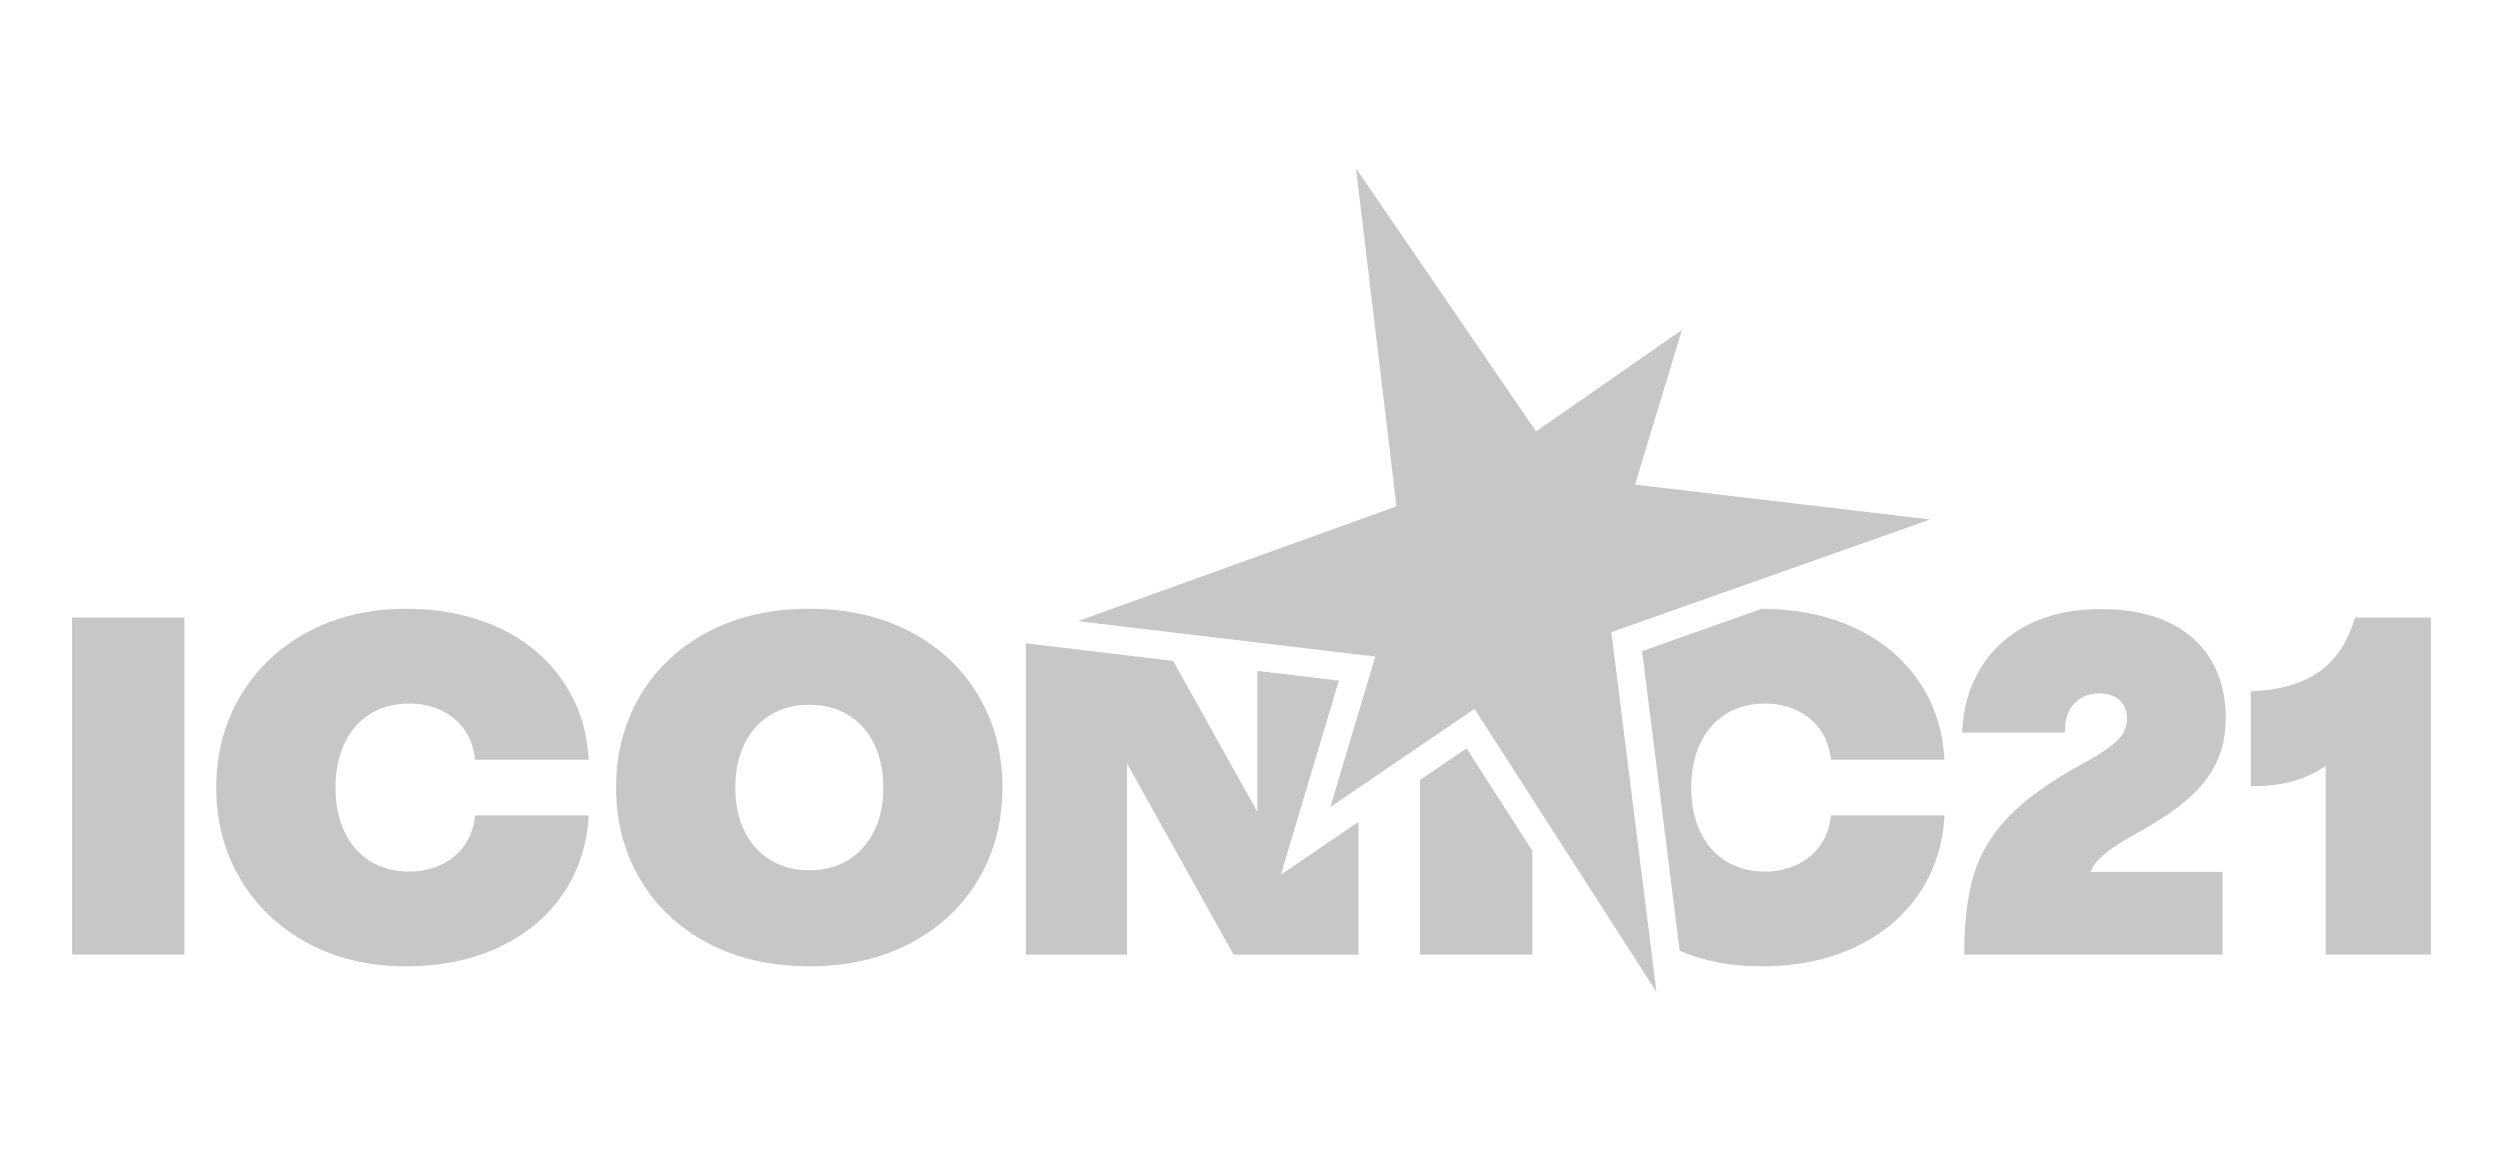 <svg width="104" height="48" viewBox="0 0 104 48" fill="none" xmlns="http://www.w3.org/2000/svg">
<path d="M67.032 26.297L68.91 41.266L61.341 29.49L55.342 33.572L57.214 27.313L44.839 25.84L58.094 21.064L56.409 7.001L63.9 17.947L69.968 13.726L68.016 20.16L80.294 21.61L67.034 26.296L67.032 26.297ZM40.706 28.947C41.37 30.073 41.702 31.346 41.702 32.761C41.702 34.175 41.37 35.448 40.706 36.575C40.042 37.702 39.102 38.589 37.886 39.231C36.67 39.875 35.264 40.196 33.666 40.196C32.068 40.196 30.66 39.875 29.446 39.231C28.23 38.587 27.29 37.702 26.626 36.575C25.962 35.448 25.63 34.176 25.63 32.761C25.63 31.345 25.962 30.073 26.626 28.947C27.29 27.82 28.23 26.934 29.446 26.29C30.662 25.647 32.068 25.325 33.666 25.325C35.264 25.325 36.672 25.647 37.886 26.29C39.102 26.934 40.042 27.82 40.706 28.947ZM36.745 32.761C36.745 32.07 36.618 31.465 36.364 30.948C36.11 30.43 35.751 30.029 35.287 29.744C34.823 29.459 34.283 29.318 33.666 29.318C33.049 29.318 32.509 29.459 32.047 29.744C31.582 30.029 31.223 30.43 30.97 30.948C30.716 31.466 30.589 32.071 30.589 32.761C30.589 33.45 30.716 34.056 30.97 34.573C31.223 35.092 31.582 35.492 32.047 35.777C32.511 36.062 33.051 36.204 33.666 36.204C34.282 36.204 34.823 36.062 35.287 35.777C35.751 35.492 36.11 35.092 36.364 34.573C36.618 34.055 36.745 33.45 36.745 32.761ZM2.999 39.71H7.672V25.692H2.999V39.71ZM15.382 29.709C15.847 29.415 16.396 29.268 17.033 29.268C17.507 29.268 17.944 29.361 18.343 29.547C18.743 29.733 19.068 30.003 19.318 30.354C19.569 30.706 19.717 31.122 19.765 31.604H24.488C24.421 30.365 24.062 29.272 23.411 28.323C22.761 27.375 21.873 26.639 20.744 26.114C19.617 25.589 18.322 25.327 16.859 25.327C15.396 25.327 13.996 25.648 12.8 26.292C11.604 26.936 10.672 27.822 10.001 28.953C9.33 30.084 8.996 31.354 8.996 32.762C8.996 34.17 9.33 35.441 10.001 36.571C10.672 37.702 11.604 38.589 12.8 39.232C13.996 39.876 15.348 40.197 16.859 40.197C18.369 40.197 19.616 39.935 20.744 39.41C21.871 38.886 22.761 38.15 23.411 37.201C24.062 36.254 24.421 35.159 24.488 33.92H19.765C19.717 34.401 19.567 34.818 19.318 35.17C19.067 35.522 18.743 35.791 18.343 35.977C17.944 36.163 17.507 36.256 17.033 36.256C16.396 36.256 15.847 36.109 15.382 35.815C14.918 35.521 14.564 35.109 14.321 34.581C14.077 34.054 13.956 33.448 13.956 32.763C13.956 32.079 14.077 31.473 14.321 30.945C14.566 30.418 14.919 30.006 15.382 29.71V29.709ZM56 34.539L53.281 36.39L54.223 33.24L55.698 28.312L52.309 27.909V33.778L48.801 27.492L44.701 27.003L42.678 26.763V39.713H46.883V31.755L51.316 39.713H56.513V34.191L55.998 34.542L56 34.539ZM61.008 31.132L59.072 32.449V39.71H63.745V35.39L61.008 31.132ZM87.693 35.414C87.977 35.197 88.377 34.946 88.892 34.662C89.778 34.175 90.49 33.697 91.024 33.23C91.56 32.762 91.954 32.259 92.208 31.716C92.462 31.175 92.59 30.559 92.59 29.868C92.59 28.948 92.389 28.146 91.985 27.466C91.582 26.784 90.993 26.261 90.217 25.891C89.441 25.521 88.502 25.337 87.398 25.337C86.226 25.337 85.213 25.558 84.355 25.997C83.498 26.438 82.838 27.047 82.374 27.826C81.91 28.605 81.662 29.488 81.628 30.477H85.905C85.891 29.949 86.021 29.544 86.291 29.264C86.562 28.983 86.912 28.843 87.337 28.843C87.566 28.843 87.769 28.884 87.942 28.97C88.114 29.055 88.248 29.175 88.342 29.33C88.437 29.485 88.484 29.671 88.484 29.889C88.484 30.106 88.433 30.304 88.332 30.484C88.229 30.663 88.045 30.856 87.778 31.061C87.511 31.268 87.133 31.504 86.646 31.767C85.284 32.506 84.248 33.249 83.537 33.997C82.88 34.689 82.416 35.447 82.147 36.267C82.124 36.335 82.104 36.402 82.085 36.471C81.836 37.344 81.71 38.424 81.709 39.711H92.456V36.269H86.977C87.005 36.188 87.041 36.111 87.087 36.035C87.206 35.838 87.407 35.633 87.692 35.416L87.693 35.414ZM97.968 25.692C97.771 26.363 97.488 26.918 97.115 27.358C96.743 27.798 96.27 28.134 95.698 28.363C95.126 28.593 94.437 28.725 93.63 28.76V32.701C94.247 32.715 94.823 32.649 95.362 32.503C95.887 32.361 96.349 32.145 96.748 31.858V39.71H101.126V25.692H97.967H97.968ZM71.782 29.71C72.246 29.416 72.796 29.269 73.433 29.269C73.906 29.269 74.344 29.362 74.743 29.549C75.143 29.735 75.468 30.005 75.719 30.356C75.97 30.708 76.118 31.123 76.166 31.605H80.889C80.822 30.366 80.463 29.273 79.812 28.324C79.162 27.377 78.274 26.64 77.145 26.115C76.025 25.594 74.738 25.331 73.287 25.328L68.311 27.087L69.875 39.555C70.898 39.984 72.028 40.199 73.261 40.199C74.724 40.199 76.019 39.937 77.147 39.412C78.274 38.887 79.163 38.151 79.814 37.202C80.464 36.255 80.823 35.16 80.891 33.921H76.167C76.12 34.402 75.97 34.819 75.72 35.171C75.469 35.523 75.144 35.792 74.745 35.978C74.345 36.164 73.908 36.258 73.434 36.258C72.797 36.258 72.248 36.111 71.783 35.816C71.319 35.522 70.965 35.11 70.721 34.583C70.477 34.055 70.355 33.449 70.355 32.765C70.355 32.08 70.477 31.474 70.721 30.947C70.965 30.419 71.319 30.007 71.783 29.712L71.782 29.71Z" fill="#C7C7C8"/>
</svg>
